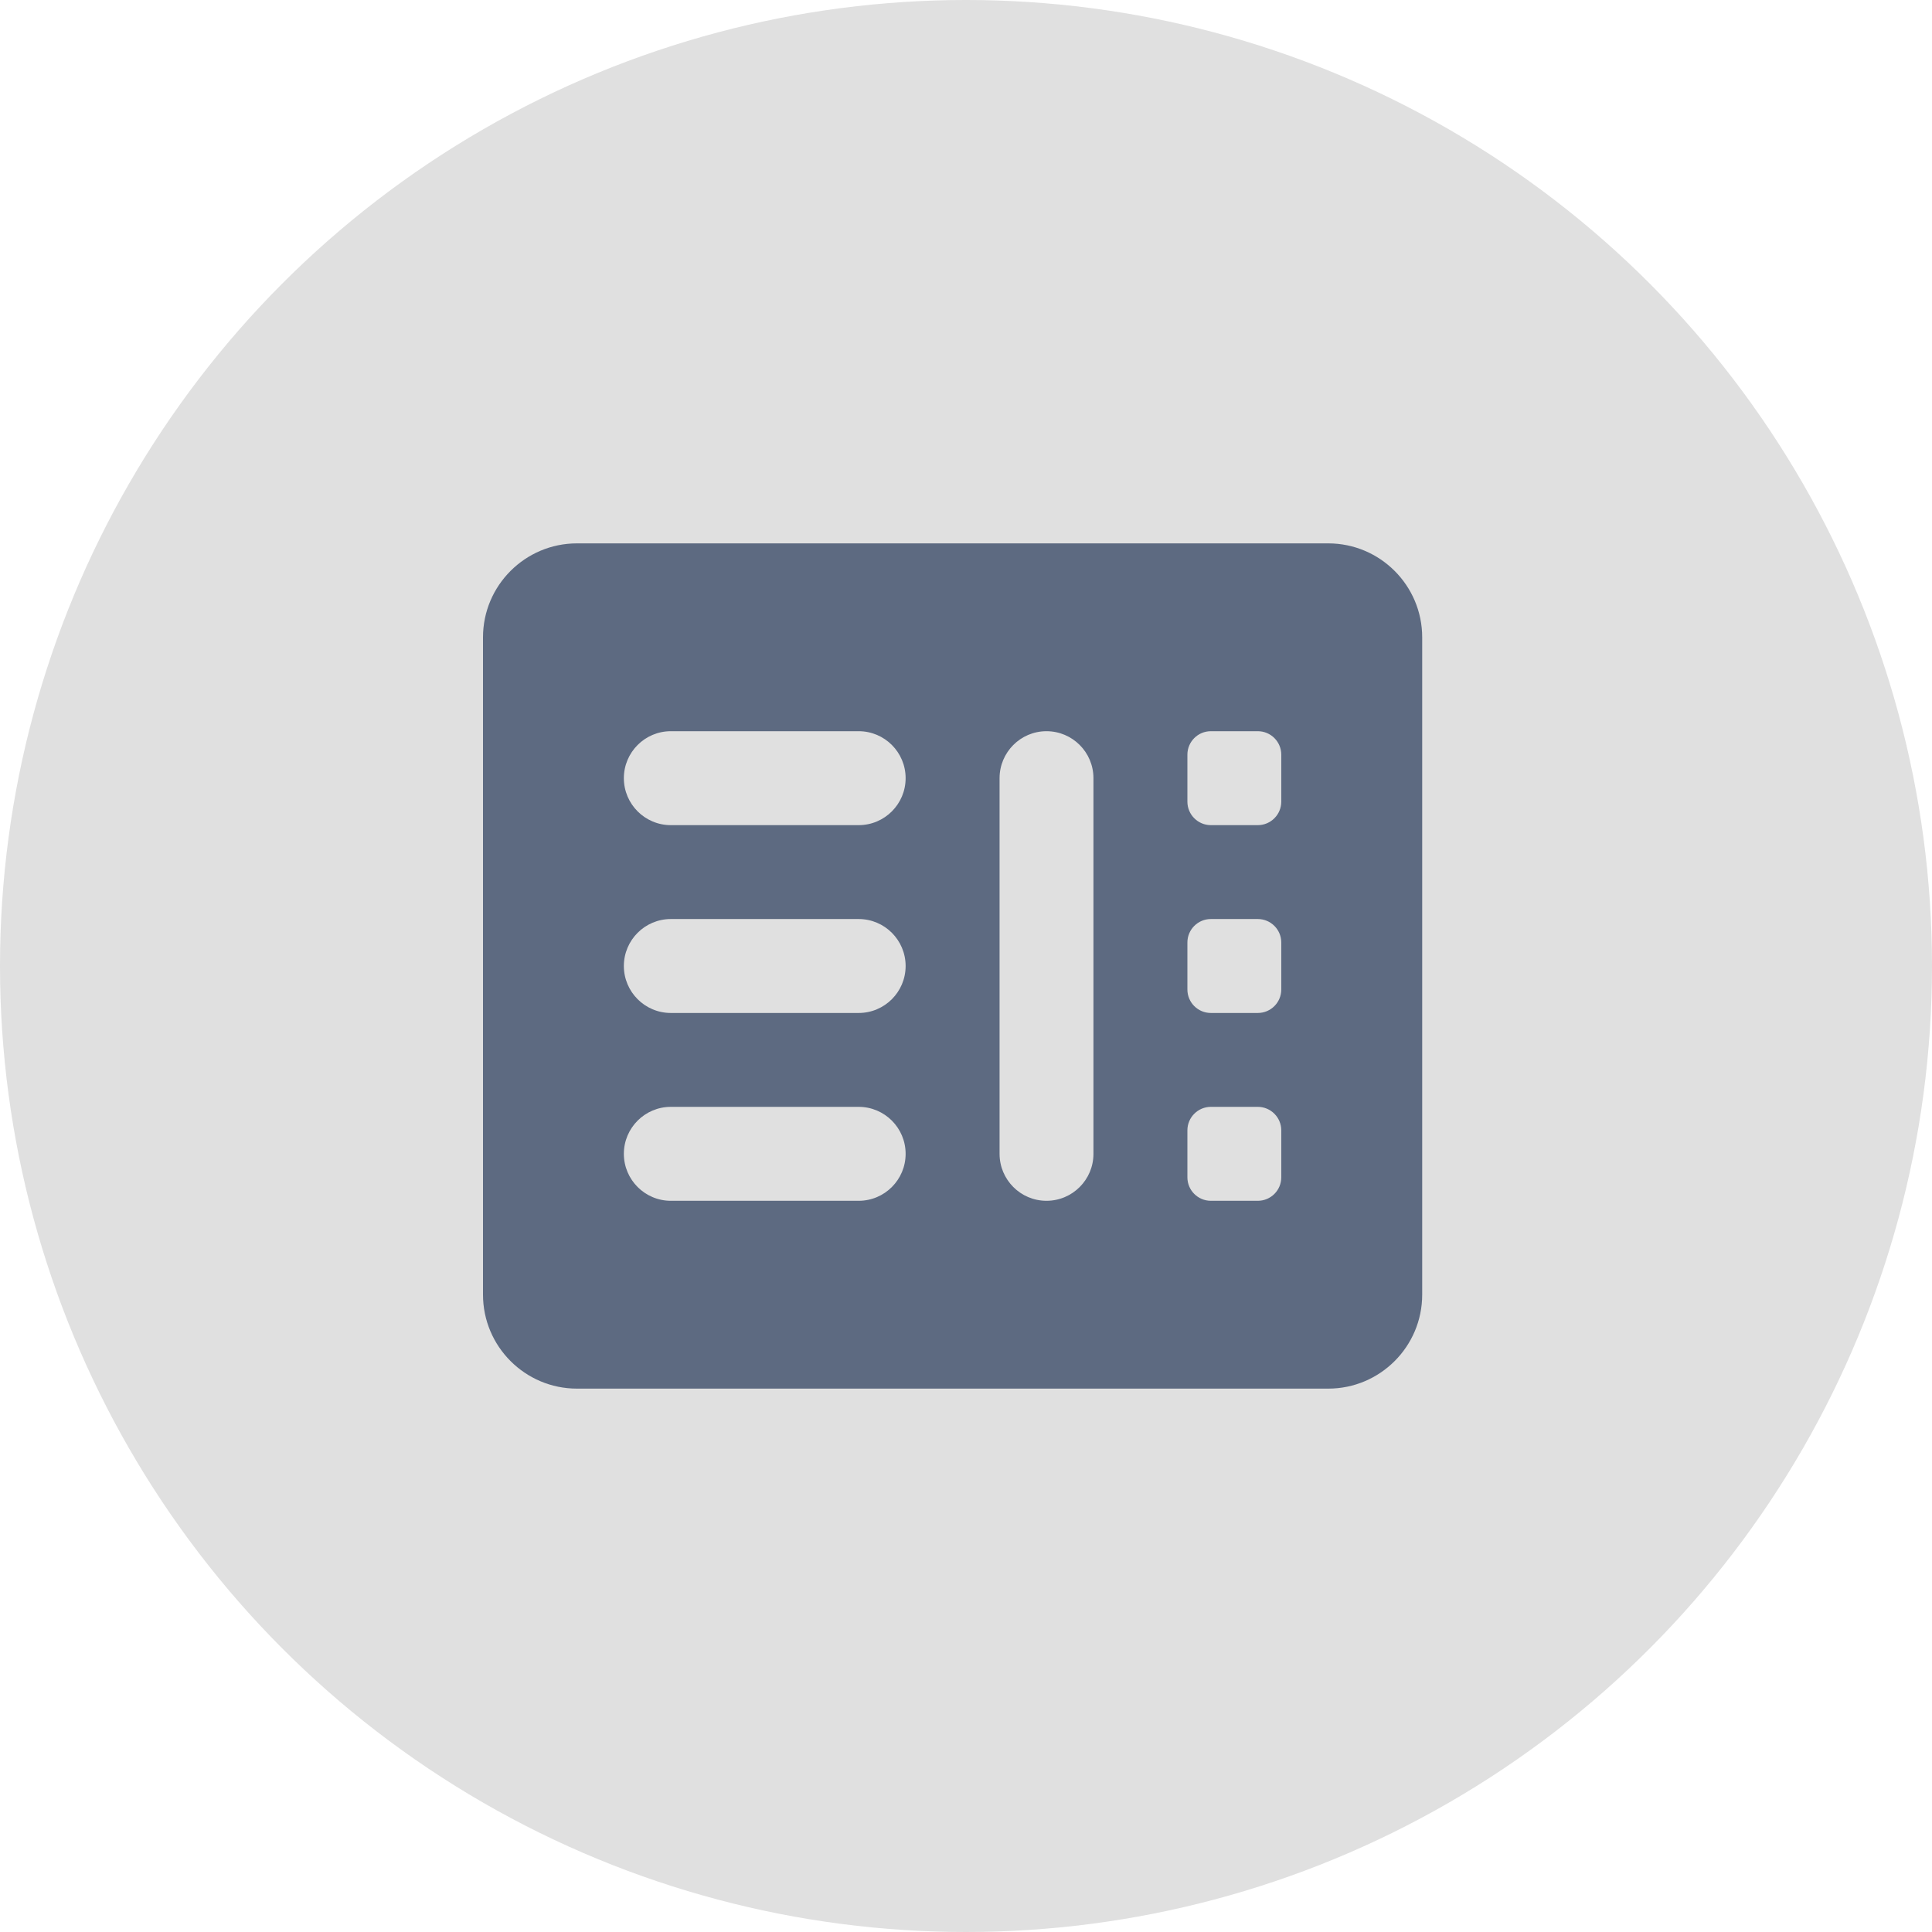 <svg width="32" height="32" viewBox="0 0 32 32" fill="none" xmlns="http://www.w3.org/2000/svg">
<circle cx="16" cy="16" r="16" fill="#E0E0E0"/>
<path d="M22 9H9.556C8.698 9 8 9.698 8 10.556V21.444C8 22.302 8.698 23 9.556 23H22C22.858 23 23.556 22.302 23.556 21.444V10.556C23.556 9.698 22.858 9 22 9ZM14.222 19.889H11.111C10.682 19.889 10.333 19.54 10.333 19.111C10.333 18.682 10.682 18.333 11.111 18.333H14.222C14.652 18.333 15 18.682 15 19.111C15 19.54 14.652 19.889 14.222 19.889ZM14.222 16.778H11.111C10.682 16.778 10.333 16.429 10.333 16C10.333 15.571 10.682 15.222 11.111 15.222H14.222C14.652 15.222 15 15.571 15 16C15 16.429 14.652 16.778 14.222 16.778ZM14.222 13.667H11.111C10.682 13.667 10.333 13.318 10.333 12.889C10.333 12.46 10.682 12.111 11.111 12.111H14.222C14.652 12.111 15 12.46 15 12.889C15 13.318 14.652 13.667 14.222 13.667ZM17.333 19.889C16.904 19.889 16.556 19.54 16.556 19.111V12.889C16.556 12.46 16.904 12.111 17.333 12.111C17.763 12.111 18.111 12.46 18.111 12.889V19.111C18.111 19.54 17.763 19.889 17.333 19.889ZM20.833 19.889H20.056C19.841 19.889 19.667 19.715 19.667 19.5V18.722C19.667 18.508 19.841 18.333 20.056 18.333H20.833C21.048 18.333 21.222 18.508 21.222 18.722V19.5C21.222 19.715 21.048 19.889 20.833 19.889ZM20.833 16.778H20.056C19.841 16.778 19.667 16.604 19.667 16.389V15.611C19.667 15.396 19.841 15.222 20.056 15.222H20.833C21.048 15.222 21.222 15.396 21.222 15.611V16.389C21.222 16.604 21.048 16.778 20.833 16.778ZM20.833 13.667H20.056C19.841 13.667 19.667 13.492 19.667 13.278V12.5C19.667 12.285 19.841 12.111 20.056 12.111H20.833C21.048 12.111 21.222 12.285 21.222 12.5V13.278C21.222 13.492 21.048 13.667 20.833 13.667Z" fill="#5D6A81"/>
</svg>
